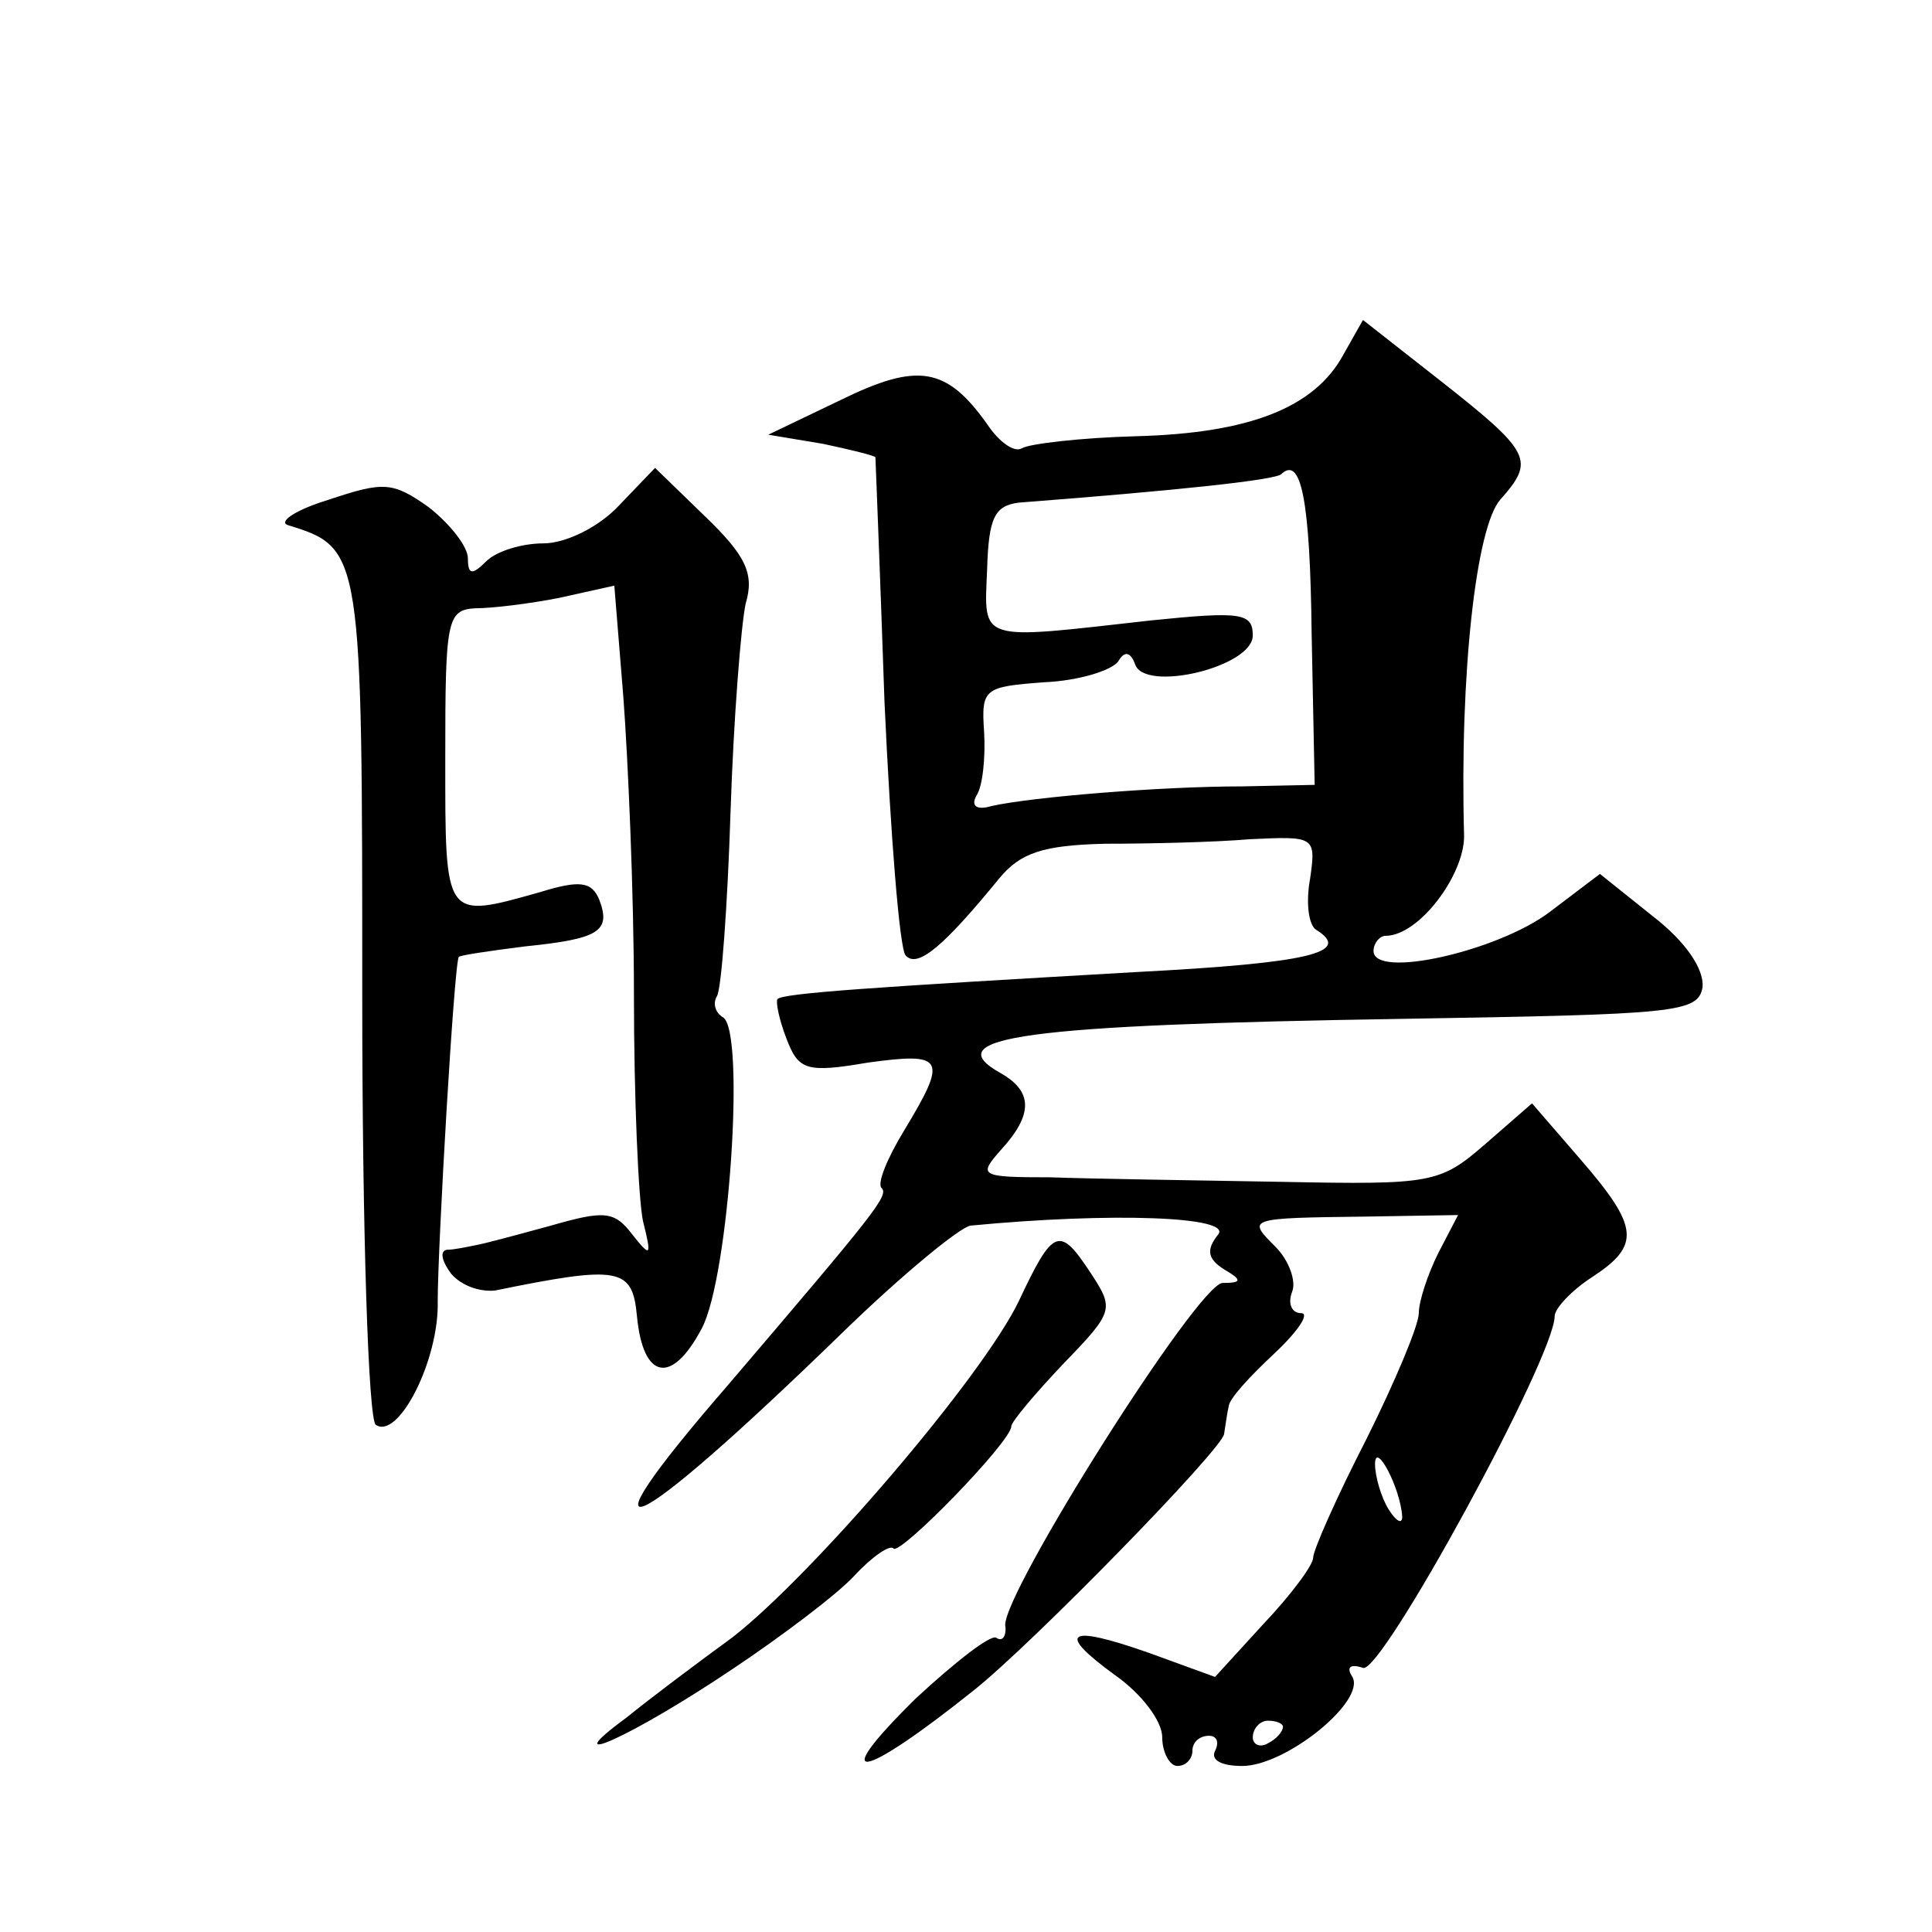 <?xml version="1.0" standalone="no"?>
<!DOCTYPE svg PUBLIC "-//W3C//DTD SVG 20010904//EN"
 "http://www.w3.org/TR/2001/REC-SVG-20010904/DTD/svg10.dtd">
<svg version="1.0" xmlns="http://www.w3.org/2000/svg"
 width="128pt" height="128pt" viewBox="0 0 128 128"
 preserveAspectRatio="xMidYMid meet">
<g transform="translate(0,128) scale(0.1,-0.1)"
fill="#0" stroke="none">
<path d="M890 1045 c-19 -35 -62 -52 -137 -54 -37 -1 -71 -5 -76 -8 -5 -3 -15 4
-23 16 -27 38 -46 41 -97 16 l-48 -23 36 -6 c19 -4 35 -8 35 -9 0 -1 3 -74 6 -162
4 -88 10 -164 14 -168 8 -9 26 7 62 51 14 17 29 22 70 23 29 0 73 1 96 3 43 2 44
2 40 -26 -3 -16 -1 -31 4 -34 24 -15 -4 -22 -119 -28 -174 -10 -235 -14 -238 -18
-1 -2 1 -13 6 -26 8 -21 13 -23 54 -16 51 7 53 3 24 -45 -11 -18 -18 -35 -15 -38
5 -5 -3 -15 -102 -131 -104 -120 -66 -103 75 34 40 39 79 71 86 72 94 9 174 6 164
-6 -8 -10 -7 -16 4 -23 12 -7 12 -9 -1 -9 -16 0 -146 -206 -144 -227 1 -7 -2 -11
-6 -8 -4 2 -27 -16 -53 -40 -60 -59 -37 -55 38 5 38 30 165 160 166 170 1 6 2 14
3 18 0 5 14 20 30 35 16 15 24 27 18 27 -6 0 -9 6 -6 14 3 7 -2 21 -11 30 -19 19
-19 19 61 20 l60 1 -13 -25 c-7 -14 -13 -32 -13 -40 0 -8 -16 -46 -35 -84 -19 -37
-35 -73 -35 -78 0 -5 -15 -25 -33 -44 l-32 -35 -44 16 c-54 19 -62 14 -22 -15 17
-12 31 -30 31 -41 0 -10 5 -19 10 -19 6 0 10 5 10 10 0 6 5 10 11 10 5 0 7 -4 4
-10 -3 -6 4 -10 18 -10 29 0 82 43 73 59 -4 6 -2 9 7 6 12 -5 127 206 127 233 0
5 11 17 25 26 32 21 31 33 -8 78 l-32 37 -31 -27 c-30 -26 -35 -27 -135 -25 -57
1 -126 2 -153 3 -47 0 -48 1 -33 18 22 24 21 39 0 51 -43 24 15 32 267 36 181 3
195 4 198 21 1 12 -11 30 -33 47 l-35 28 -33 -25 c-34 -26 -117 -45 -117 -26 0
5 4 10 8 10 22 0 52 40 52 66 -3 108 8 205 24 223 23 26 21 31 -40 79 l-51 40 -13
-23z m-21 -185 l2 -100 -48 -1 c-54 0 -139 -7 -166 -13 -10 -3 -14 0 -10 7 4 6
6 25 5 42 -2 29 0 30 40 33 23 1 45 8 49 14 4 7 8 6 11 -2 6 -19 78 -2 78 19 0
15 -8 16 -67 10 -116 -13 -111 -15 -109 34 1 34 5 42 21 44 104 8 171 15 174 19
13 12 19 -17 20 -106z m60 -585 c0 -5 -4 -3 -9 5 -5 8 -9 22 -9 30 0 16 17 -16
18 -35z m-79 -139 c0 -3 -4 -8 -10 -11 -5 -3 -10 -1 -10 4 0 6 5 11 10 11 6 0 10
-2 10 -4z M410 945 c-13 -14 -35 -25 -50 -25 -14 0 -31 -5 -38 -12 -9 -9 -12 -9
-12 2 0 8 -12 23 -26 34 -24 17 -30 17 -66 5 -23 -7 -34 -15 -27 -17 49 -15 49
-18 49 -313 0 -153 4 -280 9 -283 15 -10 42 43 41 82 0 36 11 226 14 228 0 1 20
4 44 7 49 5 57 10 49 31 -5 12 -13 13 -39 5 -64 -18 -63 -19 -63 89 0 91 1 98 20
99 11 0 36 3 56 7 l36 8 6 -74 c3 -40 7 -129 7 -197 0 -69 3 -136 6 -150 6 -24
5 -24 -7 -9 -12 16 -19 16 -54 6 -22 -6 -44 -12 -50 -13 -5 -1 -14 -3 -19 -3 -5
-1 -3 -8 3 -16 7 -8 19 -12 29 -11 83 17 91 15 94 -17 4 -42 23 -46 43 -8 18 34
29 197 14 206 -5 3 -7 9 -4 14 3 5 7 60 9 122 2 62 7 124 10 138 6 20 0 32 -27
58 l-33 32 -24 -25z M675 418 c-24 -50 -136 -181 -190 -223 -22 -16 -54 -40 -70
-53 -49 -36 3 -13 70 32 33 22 70 50 81 62 12 13 24 21 26 18 5 -4 78 71 78 81
0 3 16 22 35 42 33 34 33 36 18 59 -21 32 -25 31 -48 -18z"/>
</g>
</svg>
